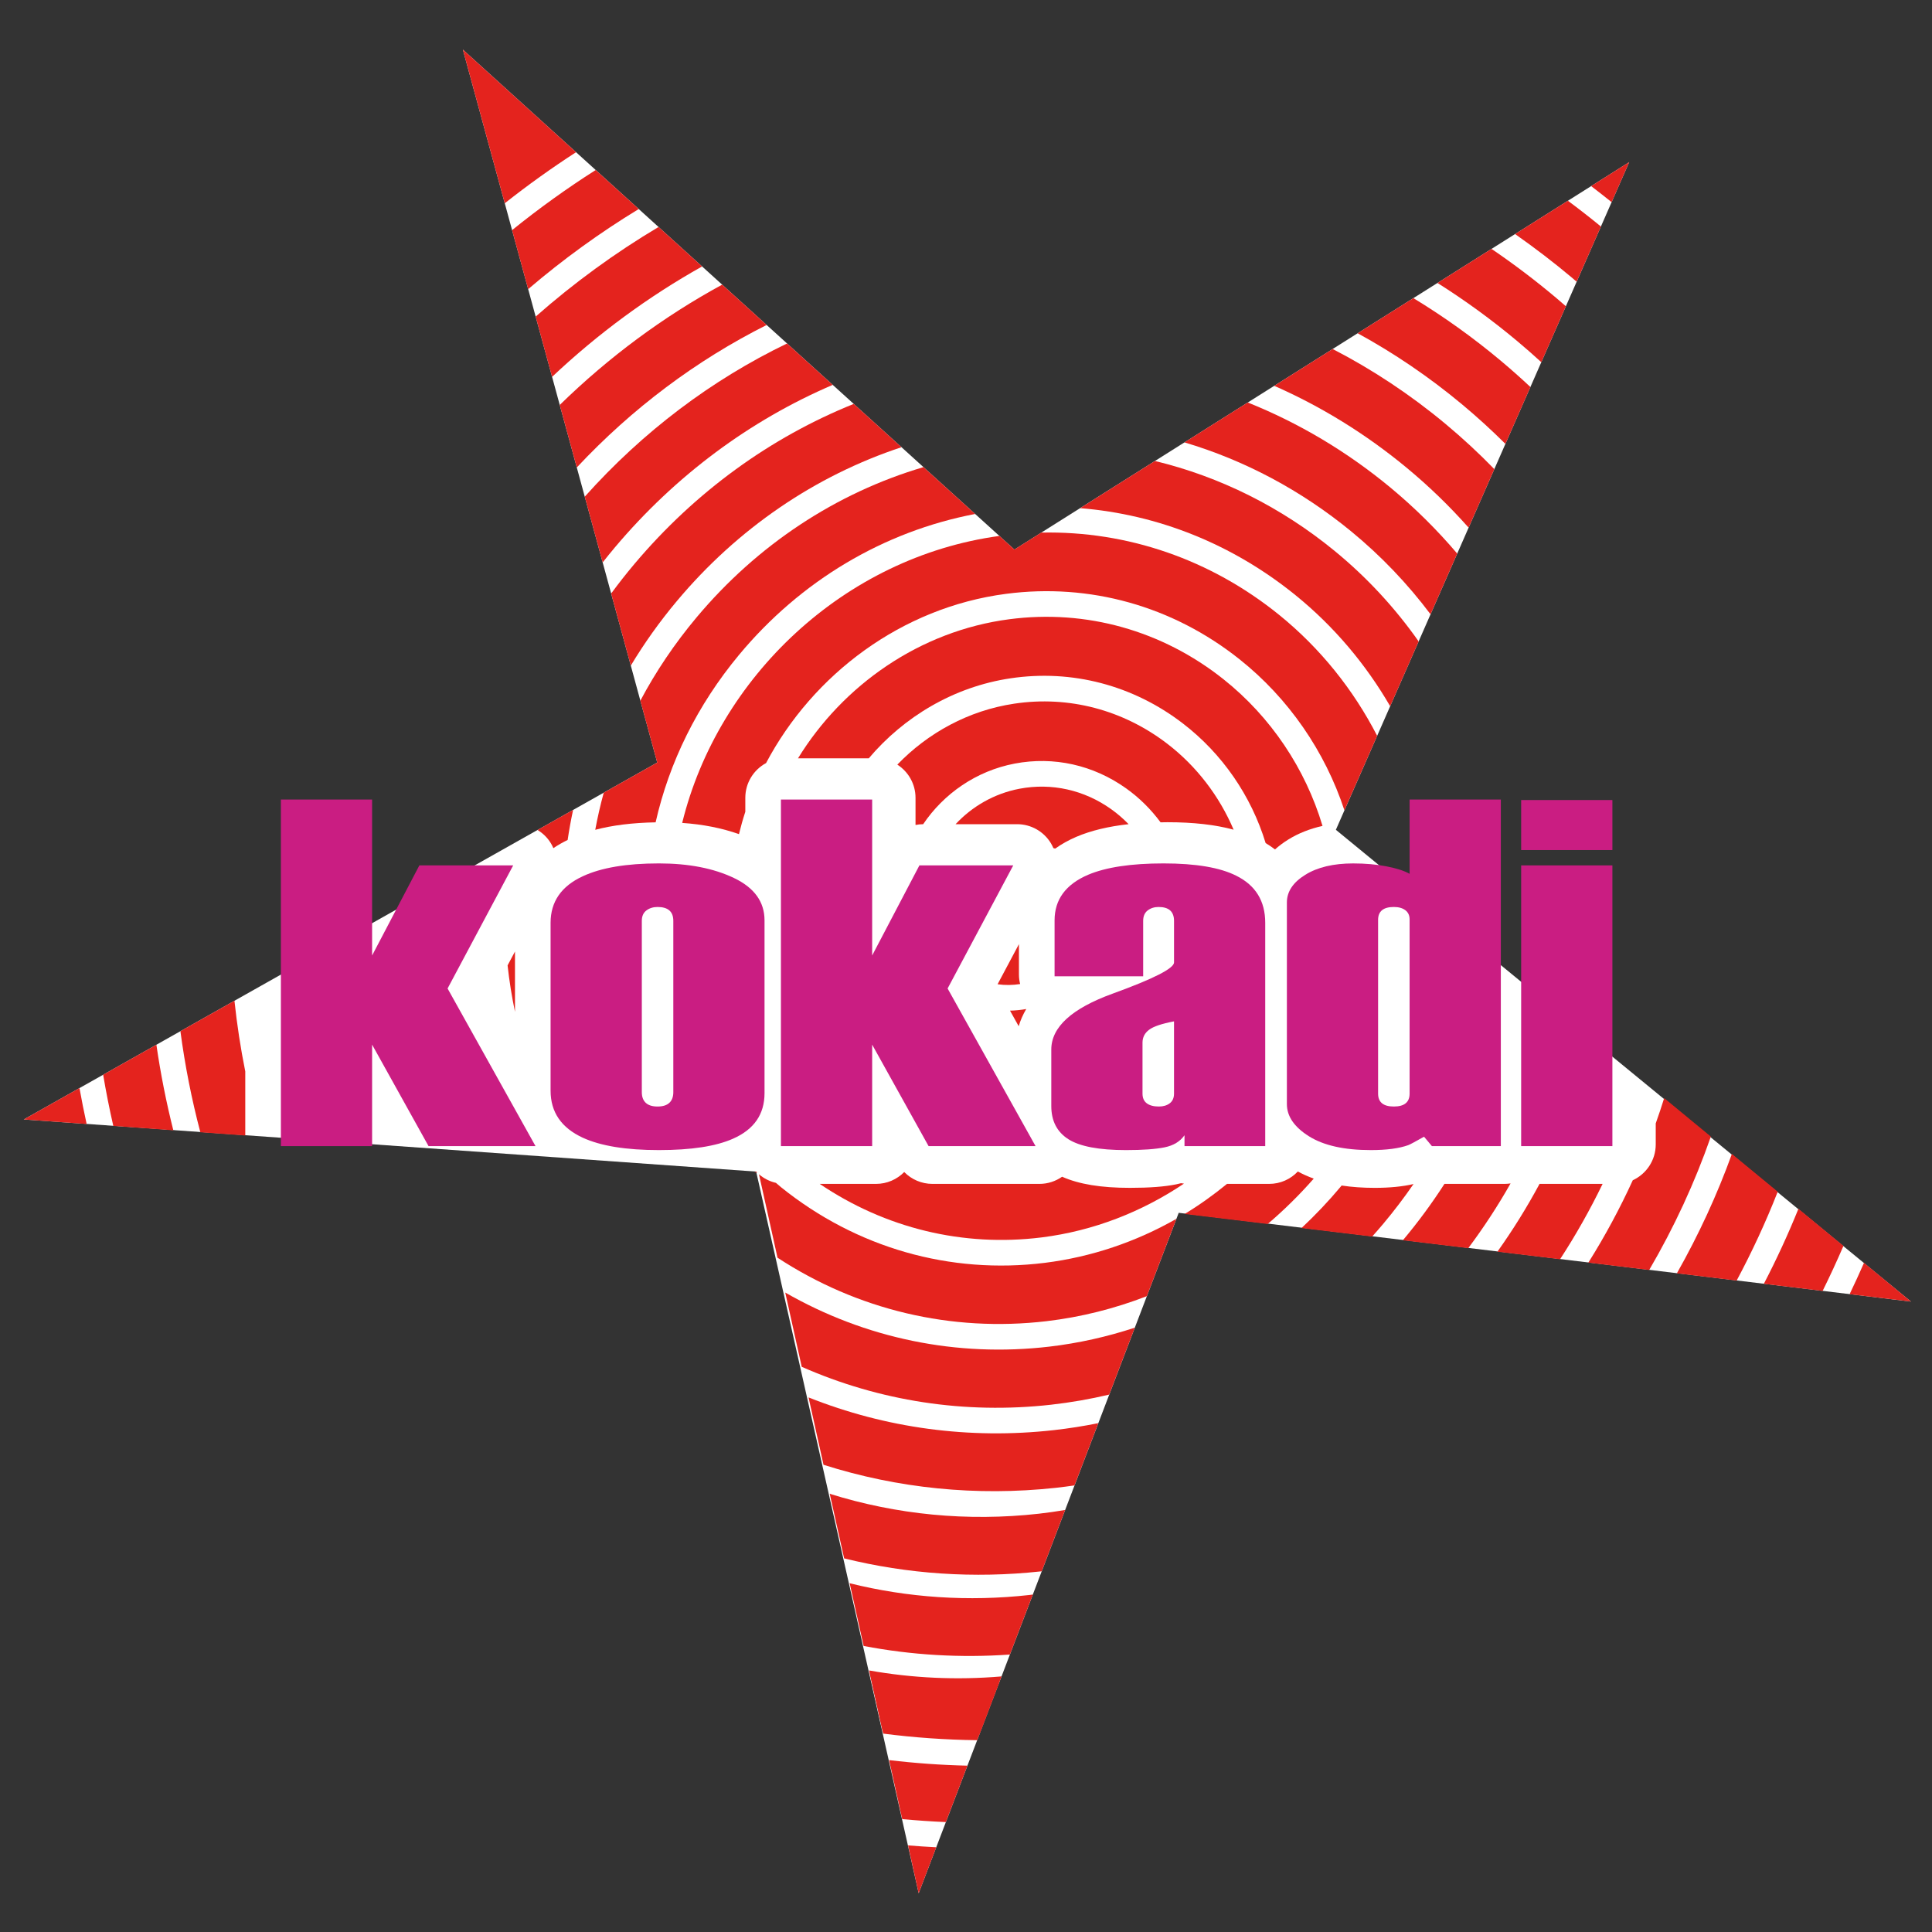 <?xml version="1.0" encoding="UTF-8"?>
<!-- Generator: Adobe Illustrator 16.0.0, SVG Export Plug-In . SVG Version: 6.00 Build 0)  -->
<!DOCTYPE svg PUBLIC "-//W3C//DTD SVG 1.1//EN" "http://www.w3.org/Graphics/SVG/1.1/DTD/svg11.dtd">
<svg version="1.1" id="Ebene_1" xmlns="http://www.w3.org/2000/svg" xmlns:xlink="http://www.w3.org/1999/xlink" x="0px" y="0px" width="150px" height="150px" viewBox="0 0 150 150" enable-background="new 0 0 150 150" xml:space="preserve">
<rect x="0" y="0" width="150" height="150" fill="#333333" stroke="none"/>
<polygon fill="#FFFFFF" points="148.367,101.054 91.515,94.163 71.326,146.991 58.708,90.962 1.847,86.914 51.027,59.203   35.938,3.852 78.758,42.667 126.49,12.588 103.717,64.426 "/>
<g>
	<polygon fill="#CA1D82" points="41.577,88.984 33.272,88.984 28.89,81.104 28.89,88.984 21.808,88.984 21.808,62.076 28.89,62.076    28.89,74.185 32.559,67.189 39.844,67.189 34.75,76.746  "/>
	<g>
		<path fill="#CA1D82" d="M59.358,84.871c0,1.642-0.815,2.819-2.446,3.537c-1.324,0.589-3.244,0.885-5.757,0.885    c-2.548,0-4.518-0.321-5.911-0.962c-1.664-0.769-2.497-1.984-2.497-3.651V71.648c0-1.64,0.833-2.844,2.497-3.614    c1.427-0.666,3.396-0.999,5.911-0.999c2.309,0,4.254,0.378,5.833,1.134c1.58,0.756,2.37,1.852,2.37,3.286V84.871z M52.276,84.798    V71.492c0-0.357-0.102-0.626-0.306-0.805c-0.204-0.18-0.509-0.269-0.917-0.269c-0.34,0-0.629,0.089-0.866,0.269    c-0.238,0.179-0.356,0.448-0.356,0.805v13.306c0,0.358,0.102,0.633,0.305,0.824c0.205,0.192,0.51,0.288,0.917,0.288    c0.408,0,0.713-0.096,0.917-0.288C52.174,85.431,52.276,85.156,52.276,84.798"/>
		<polygon fill="#CA1D82" points="80.4,88.984 72.095,88.984 67.714,81.104 67.714,88.984 60.631,88.984 60.631,62.076     67.714,62.076 67.714,74.185 71.382,67.189 78.668,67.189 73.572,76.746   "/>
		<path fill="#CA1D82" d="M98.232,88.984h-6.267V88.14c-0.341,0.487-0.858,0.801-1.555,0.941s-1.689,0.212-2.98,0.212    c-2.106,0-3.601-0.283-4.483-0.847c-0.884-0.562-1.325-1.422-1.325-2.575v-4.382c0-1.743,1.587-3.191,4.765-4.344    c3.176-1.153,4.764-1.961,4.764-2.422v-3.229c0-0.358-0.101-0.628-0.299-0.807c-0.2-0.179-0.5-0.269-0.898-0.269    c-0.333,0-0.616,0.09-0.85,0.269c-0.231,0.179-0.349,0.449-0.349,0.807v4.307h-6.878v-4.345c0-1.615,0.866-2.793,2.599-3.537    c1.393-0.59,3.346-0.884,5.859-0.884s4.398,0.321,5.655,0.96c1.494,0.743,2.242,1.96,2.242,3.652V88.984z M91.15,84.91v-5.612    c-0.951,0.18-1.598,0.397-1.936,0.654c-0.341,0.256-0.51,0.589-0.51,0.999v3.959c0,0.333,0.109,0.583,0.33,0.75    s0.535,0.25,0.943,0.25c0.339,0,0.62-0.083,0.841-0.25C91.039,85.493,91.15,85.243,91.15,84.91"/>
		<path fill="#CA1D82" d="M116.523,88.984h-5.35l-0.611-0.73c-0.68,0.385-1.088,0.604-1.223,0.654    c-0.714,0.256-1.682,0.385-2.905,0.385c-2.072,0-3.676-0.359-4.814-1.077c-1.138-0.717-1.707-1.55-1.707-2.498V70.072    c0-0.846,0.476-1.562,1.427-2.152s2.191-0.884,3.72-0.884c0.95,0,1.817,0.077,2.599,0.23c0.781,0.153,1.376,0.346,1.783,0.577    v-5.766h7.082V88.984z M109.441,84.91V71.379c0-0.308-0.111-0.544-0.331-0.711c-0.222-0.167-0.519-0.25-0.893-0.25    c-0.814,0-1.222,0.333-1.222,1V84.91c0,0.333,0.102,0.583,0.305,0.75c0.204,0.167,0.51,0.25,0.917,0.25    c0.408,0,0.714-0.083,0.918-0.25S109.441,85.243,109.441,84.91"/>
		<path fill="#CA1D82" d="M125.185,65.998h-7.083v-3.883h7.083V65.998z M125.185,88.984h-7.083V67.189h7.083V88.984z"/>
		<path fill="#E4231E" d="M46.25,13.2c-2.238,1.425-4.406,2.981-6.492,4.668l1.249,4.581c2.712-2.318,5.583-4.395,8.585-6.22    L46.25,13.2z"/>
		<path fill="#E4231E" d="M54.511,20.688l-3.381-3.065c-3.36,1.999-6.554,4.326-9.542,6.957l1.276,4.679    C46.427,25.898,50.339,23.026,54.511,20.688"/>
		<path fill="#E4231E" d="M39.983,78.558v-4.681l-0.574,1.076C39.541,76.165,39.736,77.368,39.983,78.558"/>
		<path fill="#E4231E" d="M42.774,65.478c0.072,0.121,0.136,0.246,0.19,0.373c0.341-0.233,0.714-0.443,1.108-0.637    c0.117-0.781,0.256-1.559,0.424-2.331l-2.762,1.557C42.153,64.693,42.514,65.044,42.774,65.478"/>
		<path fill="#E4231E" d="M35.938,3.852l3.252,11.93c1.79-1.414,3.637-2.736,5.535-3.964L35.938,3.852z"/>
		<path fill="#E4231E" d="M75.711,39.905l-4.013-3.637c-6.771,1.999-12.887,6.021-17.624,11.675    c-1.702,2.032-3.158,4.197-4.357,6.458l1.31,4.803l-4.152,2.339c-0.262,0.953-0.481,1.915-0.66,2.883    c1.344-0.355,2.897-0.547,4.687-0.58c1.053-4.666,3.241-9.108,6.472-12.997C62.16,45.088,68.612,41.259,75.711,39.905"/>
		<path fill="#E4231E" d="M88.106,103.08c-2.145,0.706-4.361,1.205-6.628,1.471c-7.2,0.844-14.311-0.639-20.512-4.198l1.28,5.766    c6.031,2.659,12.657,3.692,19.359,2.942c1.525-0.172,3.032-0.435,4.514-0.785L88.106,103.08z"/>
		<path fill="#E4231E" d="M14.007,80.063c0.354,2.662,0.871,5.28,1.548,7.845l3.488,0.252v-4.973    c-0.363-1.805-0.644-3.636-0.84-5.489L14.007,80.063z"/>
		<path fill="#E4231E" d="M58.568,91.025l0.224,0.017c-0.028-0.027-0.058-0.053-0.084-0.08    C58.662,90.983,58.615,91.004,58.568,91.025"/>
		<path fill="#E4231E" d="M47.742,42.497c4.702-5.579,10.492-9.865,16.911-12.615l-3.546-3.215    C55.246,29.495,49.91,33.515,45.4,38.562l1.391,5.104C47.103,43.273,47.417,42.882,47.742,42.497"/>
		<path fill="#E4231E" d="M57.866,63.027v-1.084c0-1.167,0.652-2.181,1.611-2.699c3.632-6.868,10.511-12.078,18.631-13.138    c6.501-0.852,12.932,0.95,18.117,5.071c3.822,3.038,6.648,7.157,8.155,11.736l2.542-5.784c-1.842-3.584-4.416-6.8-7.593-9.377    c-5.324-4.316-11.799-6.54-18.483-6.402l-2.089,1.316l-1.165-1.056C65.525,43.254,55.738,52.6,52.965,63.891    c1.613,0.11,3.086,0.402,4.408,0.871C57.516,64.177,57.678,63.598,57.866,63.027"/>
		<path fill="#E4231E" d="M8.009,83.441c0.224,1.335,0.487,2.661,0.789,3.977l4.659,0.338c-0.55-2.179-0.989-4.396-1.315-6.643    L8.009,83.441z"/>
		<path fill="#E4231E" d="M116.881,34.464l1.94-4.418c-0.745-0.696-1.51-1.376-2.298-2.036c-2.162-1.81-4.431-3.431-6.788-4.863    l-4.327,2.727c2.838,1.551,5.551,3.394,8.103,5.519C114.688,32.373,115.809,33.399,116.881,34.464"/>
		<path fill="#E4231E" d="M119.667,28.121l1.908-4.344c-0.26-0.225-0.518-0.452-0.782-0.673c-1.611-1.354-3.277-2.614-4.991-3.78    l-4.197,2.645c2.143,1.353,4.213,2.857,6.195,4.516C118.437,27.018,119.058,27.565,119.667,28.121"/>
		<path fill="#E4231E" d="M122.41,21.874l1.885-4.288c-0.842-0.689-1.696-1.355-2.563-1.999l-4.103,2.585    c1.519,1.065,3.003,2.199,4.443,3.409C122.187,21.678,122.298,21.777,122.41,21.874"/>
		<path fill="#E4231E" d="M126.49,12.588l-2.954,1.862c0.534,0.407,1.063,0.822,1.59,1.245L126.49,12.588z"/>
		<path fill="#E4231E" d="M114.023,40.967l1.996-4.545c-1.189-1.223-2.449-2.392-3.78-3.501c-2.745-2.287-5.686-4.232-8.77-5.825    l-4.537,2.859c3.65,1.606,7.108,3.736,10.285,6.365C110.944,37.749,112.549,39.305,114.023,40.967"/>
		<path fill="#E4231E" d="M111.067,47.694l2.071-4.714c-1.569-1.848-3.304-3.567-5.189-5.129c-3.394-2.809-7.124-5.02-11.073-6.601    l-4.915,3.097c4.656,1.384,9.045,3.709,12.944,6.908C107.223,43.157,109.286,45.325,111.067,47.694"/>
		<path fill="#E4231E" d="M1.847,86.914l4.88,0.354c-0.204-0.925-0.389-1.855-0.556-2.791L1.847,86.914z"/>
		<path fill="#E4231E" d="M49.263,43.778c-0.634,0.752-1.237,1.521-1.813,2.302l1.525,5.597c1.045-1.738,2.237-3.414,3.576-5.011    c4.722-5.637,10.752-9.735,17.44-11.945l-3.708-3.362C59.808,33.966,53.968,38.195,49.263,43.778"/>
		<path fill="#E4231E" d="M107.932,54.832l2.211-5.033c-1.829-2.6-4.011-4.965-6.499-7.007c-4.168-3.42-8.928-5.784-13.973-7.001    l-5.811,3.662c6.059,0.486,11.844,2.8,16.723,6.756C103.56,48.622,106.038,51.562,107.932,54.832"/>
		<path fill="#E4231E" d="M59.523,25.231L56.069,22.1c-4.555,2.481-8.798,5.615-12.61,9.34l1.323,4.854    C49.09,31.692,54.079,27.964,59.523,25.231"/>
		<path fill="#E4231E" d="M106.735,92.225c-0.925,0-1.779-0.061-2.572-0.181c-0.021,0.025-0.041,0.052-0.062,0.077    c-0.959,1.148-1.981,2.221-3.053,3.226l5.484,0.661c0.29-0.324,0.579-0.653,0.86-0.988c0.841-1.002,1.624-2.034,2.354-3.092    C108.884,92.127,107.89,92.225,106.735,92.225"/>
		<path fill="#E4231E" d="M116.824,91.917h-4.677c-0.974,1.51-2.049,2.974-3.23,4.379l5.078,0.611    c1.213-1.621,2.309-3.301,3.286-5.027C117.132,91.902,116.979,91.917,116.824,91.917"/>
		<path fill="#E4231E" d="M119.53,91.917c-0.97,1.806-2.061,3.564-3.272,5.265l4.864,0.586c1.235-1.894,2.333-3.85,3.304-5.851    H119.53z"/>
		<path fill="#E4231E" d="M100.763,90.955c-0.56,0.593-1.351,0.962-2.229,0.962h-3.271c-1.046,0.858-2.144,1.642-3.289,2.336    l6.448,0.777c1.265-1.074,2.459-2.252,3.577-3.523C101.563,91.35,101.15,91.165,100.763,90.955"/>
		<path fill="#E4231E" d="M134.464,89.592c-1.15,3.18-2.579,6.279-4.273,9.27l4.642,0.561c1.202-2.25,2.268-4.551,3.189-6.897    L134.464,89.592z"/>
		<path fill="#E4231E" d="M144.721,98.047c-0.358,0.816-0.729,1.627-1.117,2.432l4.764,0.575L144.721,98.047z"/>
		<path fill="#E4231E" d="M129.207,85.257c-0.204,0.659-0.427,1.312-0.656,1.964v1.631c0,1.234-0.731,2.295-1.782,2.781    c-1.001,2.189-2.15,4.328-3.452,6.399l4.725,0.57c1.944-3.325,3.545-6.792,4.788-10.358L129.207,85.257z"/>
		<path fill="#E4231E" d="M62.775,108.495l1.162,5.23c5.75,1.829,11.857,2.458,18.026,1.79c0.488-0.054,0.977-0.118,1.461-0.188    l1.848-4.833c-1.137,0.228-2.285,0.41-3.444,0.54C75.259,111.771,68.762,110.878,62.775,108.495"/>
		<path fill="#E4231E" d="M67.537,129.932l1.036,4.665c2.408,0.312,4.843,0.481,7.294,0.511l1.699-4.445    c-0.258,0.003-0.516,0.01-0.773,0.01C73.672,130.672,70.58,130.422,67.537,129.932"/>
		<path fill="#E4231E" d="M136.944,99.676l4.564,0.551c0.571-1.154,1.11-2.318,1.616-3.495l-3.495-2.881    C138.832,95.825,137.936,97.769,136.944,99.676"/>
		<path fill="#E4231E" d="M77.452,76.417c0.578,0.081,1.166,0.077,1.752-0.017c-0.06-0.236-0.094-0.48-0.094-0.734v-2.362    L77.452,76.417z"/>
		<path fill="#E4231E" d="M79.677,78.34c-0.418,0.076-0.84,0.117-1.26,0.126l0.674,1.209C79.228,79.21,79.425,78.766,79.677,78.34"/>
		<path fill="#E4231E" d="M91.318,91.952c-0.907,0.185-2.08,0.272-3.587,0.272c-2.243,0-3.947-0.277-5.269-0.863    c-0.509,0.355-1.121,0.556-1.762,0.556h-8.305c-0.835,0-1.622-0.34-2.191-0.921c-0.557,0.568-1.333,0.921-2.191,0.921h-4.369    c5.087,3.442,11.125,4.916,17.232,4.155c4.042-0.507,7.796-1.995,11.047-4.176c-0.076-0.009-0.152-0.019-0.228-0.032    C91.572,91.897,91.446,91.927,91.318,91.952"/>
		<path fill="#E4231E" d="M70.047,141.235c1.125,0.104,2.256,0.182,3.39,0.231l1.674-4.38c-2.041-0.047-4.069-0.193-6.081-0.432    L70.047,141.235z"/>
		<path fill="#E4231E" d="M64.435,115.967h0.036c-0.013-0.004-0.025-0.008-0.038-0.011L64.435,115.967z"/>
		<path fill="#E4231E" d="M91.336,94.628c-3.14,1.792-6.596,2.964-10.213,3.418c-7.36,0.917-14.631-1.164-20.473-5.862    c-0.14-0.112-0.272-0.232-0.408-0.347c-0.495-0.114-0.944-0.345-1.315-0.666l1.439,6.478c6.192,4.05,13.485,5.795,20.881,4.928    c2.687-0.316,5.3-0.977,7.794-1.943L91.336,94.628z"/>
		<path fill="#E4231E" d="M81.598,65.478c0.071,0.12,0.131,0.244,0.186,0.369c0.047,0.012,0.094,0.024,0.142,0.037    c0.489-0.347,1.036-0.654,1.643-0.915c1.138-0.483,2.479-0.806,4.056-0.98c-0.414-0.425-0.865-0.817-1.353-1.165    c-2.1-1.496-4.627-2.06-7.116-1.587c-1.971,0.374-3.691,1.383-4.964,2.753h4.778C80.046,63.989,81.043,64.555,81.598,65.478"/>
		<path fill="#E4231E" d="M98.991,65.95c0.296-0.266,0.638-0.525,1.033-0.77c0.782-0.485,1.672-0.834,2.656-1.058    c-1.332-4.449-4.012-8.463-7.692-11.389c-4.761-3.783-10.664-5.437-16.622-4.656c-6.959,0.909-12.928,5.127-16.41,10.8h5.494    c2.73-3.229,6.6-5.558,11.012-6.214c4.76-0.71,9.514,0.536,13.382,3.509c3.064,2.354,5.304,5.631,6.42,9.285    C98.52,65.611,98.765,65.773,98.991,65.95"/>
		<path fill="#E4231E" d="M71.326,146.991l1.364-3.569c-0.731-0.038-1.461-0.086-2.189-0.147L71.326,146.991z"/>
		<path fill="#E4231E" d="M90.635,57.749c-3.438-2.64-7.658-3.75-11.879-3.118c-3.558,0.528-6.72,2.277-9.087,4.734    c0.848,0.546,1.412,1.496,1.412,2.579v2.106c0.193-0.039,0.392-0.059,0.594-0.06c1.584-2.352,4.108-4.137,7.11-4.707    c3.025-0.575,6.094,0.107,8.641,1.921c1.034,0.736,1.935,1.632,2.68,2.641c0.177-0.003,0.349-0.008,0.531-0.008    c2.026,0,3.723,0.194,5.141,0.58C94.67,61.812,92.907,59.495,90.635,57.749"/>
		<path fill="#E4231E" d="M80.792,122.004c0.029-0.003,0.058-0.008,0.087-0.011l1.817-4.758c-0.677,0.112-1.355,0.213-2.04,0.289    c-5.552,0.621-11.051,0.076-16.236-1.546l1.118,5.014C70.462,122.208,75.605,122.566,80.792,122.004"/>
		<path fill="#E4231E" d="M78.408,128.458l1.78-4.658c-0.084,0.01-0.168,0.024-0.253,0.034c-4.75,0.531-9.46,0.208-13.968-0.911    l1.085,4.869C70.756,128.5,74.565,128.73,78.408,128.458"/>
		<path fill="#E4231E" d="M67.476,129.693l1.054,4.729c2.459,0.321,4.958,0.432,7.474,0.328l1.754-4.593    C74.282,130.453,70.833,130.289,67.476,129.693"/>
	</g>
</g>
</svg>